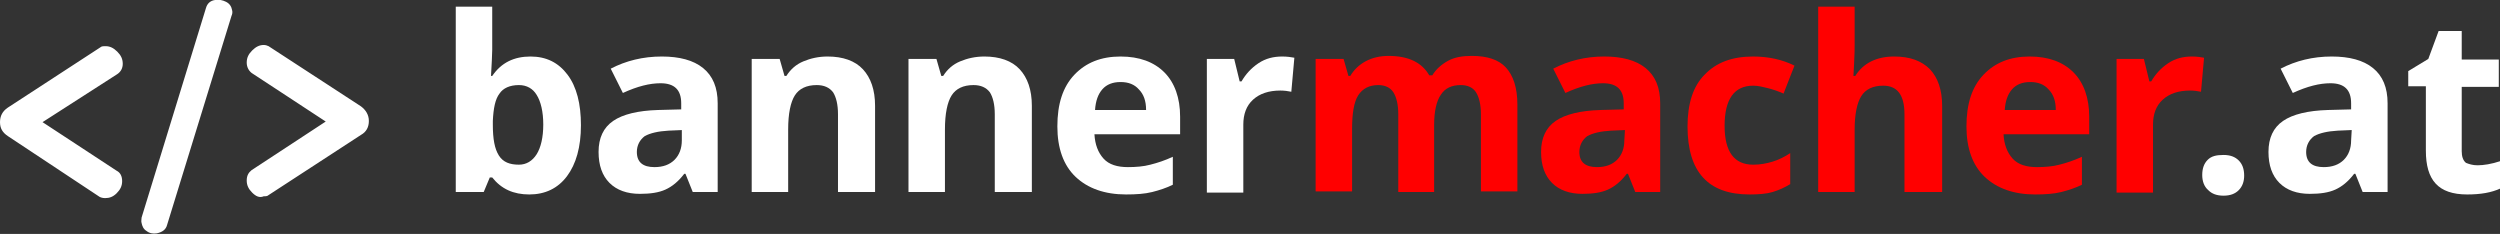 <?xml version="1.0" encoding="utf-8"?>
<!-- Generator: Adobe Illustrator 24.0.1, SVG Export Plug-In . SVG Version: 6.00 Build 0)  -->
<svg version="1.1" baseProfile="tiny" id="dark" xmlns="http://www.w3.org/2000/svg" xmlns:xlink="http://www.w3.org/1999/xlink"
	 x="0px" y="0px" viewBox="0 0 411.4 38.5" xml:space="preserve">
<rect x="0" y="0" width="411.4" height="38.5" fill="#333333" stroke="none"/>
<g id="icon">
	<path id="brackets" fill="#FFFFFF" d="M0,20.1c0-1,0.4-1.8,1.3-2.4l15.2-9.9c0.2-0.2,0.5-0.2,0.9-0.2c0.7,0,1.3,0.3,1.9,0.9
		c0.6,0.6,0.9,1.2,0.9,2c0,0.7-0.3,1.3-0.9,1.7L7,20.1l12.2,8c0.6,0.3,0.9,0.9,0.9,1.7c0,0.8-0.3,1.4-0.9,2s-1.2,0.8-1.9,0.8
		c-0.4,0-0.7-0.1-0.9-0.2l-15.1-10C0.4,21.8,0,21.1,0,20.1z M41.5,31.7c-0.6-0.6-0.9-1.2-0.9-2s0.3-1.3,0.8-1.7l12.2-8l-12.2-8
		c-0.5-0.4-0.8-1-0.8-1.7c0-0.8,0.3-1.4,0.9-2c0.6-0.6,1.2-0.9,1.9-0.9c0.3,0,0.6,0.1,0.8,0.2l15.2,9.9c0.8,0.6,1.3,1.4,1.3,2.4
		s-0.4,1.8-1.3,2.3l-15.2,9.9c-0.2,0.2-0.5,0.2-0.8,0.2C42.7,32.6,42.1,32.3,41.5,31.7z"/>
	<path id="slash" fill="#FFFFFF" d="M23.3,36.7c-0.1-0.3,0-0.6,0-0.9L33.9,1.3c0.2-0.7,0.7-1.2,1.5-1.3c0.6-0.1,1.2,0,1.8,0.3
		s0.9,0.8,1,1.4c0.1,0.3,0,0.7-0.1,0.9L27.5,37c-0.2,0.8-0.8,1.2-1.7,1.4c-0.6,0.1-1.2,0-1.7-0.4C23.6,37.7,23.4,37.2,23.3,36.7z"/>
</g>
<g>
	<path fill="#FFFFFF" d="M87.3,9.3c2.6,0,4.6,1,6.1,3s2.2,4.8,2.2,8.3c0,3.6-0.8,6.4-2.3,8.4s-3.6,3-6.2,3s-4.6-0.9-6.1-2.8h-0.4
		l-1,2.4H75V1.1h6v7.1c0,0.9-0.1,2.3-0.2,4.3H81C82.5,10.3,84.6,9.3,87.3,9.3z M85.4,14c-1.5,0-2.6,0.5-3.2,1.4
		c-0.7,0.9-1,2.4-1.1,4.5v0.6c0,2.4,0.3,4,1,5.1s1.8,1.5,3.3,1.5c1.2,0,2.2-0.6,2.9-1.7s1.1-2.8,1.1-4.9s-0.4-3.8-1.1-4.9
		C87.7,14.6,86.7,14,85.4,14z"/>
	<path fill="#FFFFFF" d="M114,31.6l-1.2-3h-0.2c-1,1.3-2,2.1-3.1,2.6s-2.5,0.7-4.2,0.7c-2.1,0-3.8-0.6-5-1.8
		c-1.2-1.2-1.8-2.9-1.8-5.1c0-2.3,0.8-4,2.4-5.1s4.1-1.7,7.4-1.8l3.8-0.1v-1c0-2.2-1.1-3.3-3.4-3.3c-1.8,0-3.8,0.5-6.2,1.6l-2-4
		c2.5-1.3,5.3-2,8.4-2c2.9,0,5.2,0.6,6.8,1.9s2.4,3.2,2.4,5.8v14.6C118.1,31.6,114,31.6,114,31.6z M112.3,21.4l-2.3,0.1
		c-1.7,0.1-3,0.4-3.9,0.9c-0.8,0.6-1.3,1.5-1.3,2.6c0,1.7,1,2.5,2.9,2.5c1.4,0,2.5-0.4,3.3-1.2c0.8-0.8,1.2-1.9,1.2-3.2v-1.7H112.3z
		"/>
	<path fill="#FFFFFF" d="M143.9,31.6h-6V18.8c0-1.6-0.3-2.8-0.8-3.6c-0.6-0.8-1.5-1.2-2.7-1.2c-1.7,0-2.9,0.6-3.6,1.7
		s-1.1,3-1.1,5.6v10.3h-6V9.7h4.6l0.8,2.8h0.3c0.7-1.1,1.6-1.9,2.8-2.4s2.5-0.8,4-0.8c2.5,0,4.5,0.7,5.8,2.1s2,3.4,2,6v14.2H143.9z"
		/>
	<path fill="#FFFFFF" d="M169.7,31.6h-6V18.8c0-1.6-0.3-2.8-0.8-3.6c-0.6-0.8-1.5-1.2-2.7-1.2c-1.7,0-2.9,0.6-3.6,1.7
		s-1.1,3-1.1,5.6v10.3h-6V9.7h4.6l0.8,2.8h0.3c0.7-1.1,1.6-1.9,2.8-2.4s2.5-0.8,4-0.8c2.5,0,4.5,0.7,5.8,2.1s2,3.4,2,6v14.2H169.7z"
		/>
	<path fill="#FFFFFF" d="M185.3,32c-3.5,0-6.3-1-8.3-2.9s-3-4.7-3-8.3c0-3.7,0.9-6.5,2.8-8.5s4.4-3,7.6-3c3.1,0,5.5,0.9,7.2,2.6
		s2.6,4.2,2.6,7.3v2.9h-14.1c0.1,1.7,0.6,3,1.5,4s2.3,1.4,4,1.4c1.3,0,2.6-0.1,3.7-0.4c1.2-0.3,2.4-0.7,3.7-1.3v4.6
		c-1,0.5-2.2,0.9-3.4,1.2S187,32,185.3,32z M184.4,13.5c-1.3,0-2.3,0.4-3,1.2s-1.1,1.9-1.2,3.4h8.4c0-1.5-0.4-2.6-1.2-3.4
		C186.7,13.9,185.7,13.5,184.4,13.5z"/>
	<path fill="#FFFFFF" d="M211,9.3c0.8,0,1.5,0.1,2,0.2l-0.5,5.6c-0.5-0.1-1.1-0.2-1.8-0.2c-1.9,0-3.4,0.5-4.5,1.5s-1.6,2.4-1.6,4.1
		v11.2h-6v-22h4.5l0.9,3.7h0.3c0.7-1.2,1.6-2.2,2.8-3S209.6,9.3,211,9.3z"/>
	<path fill="#FF0000" d="M236.1,31.6h-6V18.8c0-1.6-0.3-2.8-0.8-3.6s-1.4-1.2-2.5-1.2c-1.5,0-2.6,0.6-3.3,1.7s-1,3-1,5.5v10.3h-6
		V9.7h4.6l0.8,2.8h0.3c0.6-1,1.4-1.8,2.5-2.4c1.1-0.6,2.4-0.9,3.8-0.9c3.3,0,5.5,1.1,6.7,3.2h0.5c0.6-1,1.5-1.8,2.6-2.4
		s2.4-0.8,3.9-0.8c2.5,0,4.4,0.6,5.6,1.9s1.9,3.3,1.9,6.1v14.3h-6V18.8c0-1.6-0.3-2.8-0.8-3.6s-1.4-1.2-2.5-1.2
		c-1.5,0-2.6,0.5-3.3,1.6c-0.7,1-1.1,2.7-1.1,5v11H236.1z"/>
	<path fill="#FF0000" d="M269.1,31.6l-1.2-3h-0.2c-1,1.3-2,2.1-3.1,2.6s-2.5,0.7-4.2,0.7c-2.1,0-3.8-0.6-5-1.8
		c-1.2-1.2-1.8-2.9-1.8-5.1c0-2.3,0.8-4,2.4-5.1s4.1-1.7,7.4-1.8l3.8-0.1v-1c0-2.2-1.1-3.3-3.4-3.3c-1.8,0-3.8,0.5-6.2,1.6l-2-4
		c2.5-1.3,5.3-2,8.4-2c2.9,0,5.2,0.6,6.8,1.9s2.4,3.2,2.4,5.8v14.6C273.2,31.6,269.1,31.6,269.1,31.6z M267.4,21.4l-2.3,0.1
		c-1.7,0.1-3,0.4-3.9,0.9c-0.8,0.6-1.3,1.5-1.3,2.6c0,1.7,1,2.5,2.9,2.5c1.4,0,2.5-0.4,3.3-1.2c0.8-0.8,1.2-1.9,1.2-3.2L267.4,21.4
		L267.4,21.4z"/>
	<path fill="#FF0000" d="M287.9,32c-6.8,0-10.2-3.7-10.2-11.2c0-3.7,0.9-6.6,2.8-8.5c1.9-2,4.5-3,8-3c2.5,0,4.8,0.5,6.8,1.5
		l-1.8,4.6c-0.9-0.4-1.8-0.7-2.6-0.9c-0.8-0.2-1.6-0.4-2.4-0.4c-3.1,0-4.7,2.2-4.7,6.6c0,4.3,1.6,6.4,4.7,6.4c1.2,0,2.2-0.2,3.2-0.5
		s2-0.8,2.9-1.4v5.1c-1,0.6-1.9,1-2.9,1.3C290.7,31.9,289.4,32,287.9,32z"/>
	<path fill="#FF0000" d="M319.4,31.6h-6V18.8c0-3.2-1.2-4.7-3.5-4.7c-1.7,0-2.9,0.6-3.6,1.7c-0.7,1.1-1.1,3-1.1,5.5v10.3h-6V1.1h6
		v6.2c0,0.5,0,1.6-0.1,3.4l-0.1,1.8h0.3c1.3-2.1,3.5-3.2,6.4-3.2c2.6,0,4.5,0.7,5.9,2.1c1.3,1.4,2,3.4,2,6v14.2H319.4z"/>
	<path fill="#FF0000" d="M334.9,32c-3.5,0-6.3-1-8.3-2.9s-3-4.7-3-8.3c0-3.7,0.9-6.5,2.8-8.5s4.4-3,7.6-3c3.1,0,5.5,0.9,7.2,2.6
		s2.6,4.2,2.6,7.3v2.9h-14.1c0.1,1.7,0.6,3,1.5,4s2.3,1.4,4,1.4c1.3,0,2.6-0.1,3.7-0.4c1.2-0.3,2.4-0.7,3.7-1.3v4.6
		c-1,0.5-2.2,0.9-3.4,1.2S336.6,32,334.9,32z M334.1,13.5c-1.3,0-2.3,0.4-3,1.2s-1.1,1.9-1.2,3.4h8.4c0-1.5-0.4-2.6-1.2-3.4
		C336.4,13.9,335.4,13.5,334.1,13.5z"/>
	<path fill="#FF0000" d="M360.7,9.3c0.8,0,1.5,0.1,2,0.2l-0.5,5.6c-0.5-0.1-1.1-0.2-1.8-0.2c-1.9,0-3.4,0.5-4.5,1.5
		s-1.6,2.4-1.6,4.1v11.2h-6v-22h4.5l0.9,3.7h0.3c0.7-1.2,1.6-2.2,2.8-3S359.3,9.3,360.7,9.3z"/>
	<path fill="#FFFFFF" d="M362.4,28.8c0-1.1,0.3-1.9,0.9-2.5s1.4-0.8,2.6-0.8c1.1,0,1.9,0.3,2.5,0.9s0.9,1.4,0.9,2.5
		c0,1-0.3,1.8-0.9,2.4s-1.4,0.9-2.5,0.9s-1.9-0.3-2.5-0.9C362.7,30.7,362.4,29.8,362.4,28.8z"/>
	<path fill="#FFFFFF" d="M388.8,31.6l-1.2-3h-0.2c-1,1.3-2,2.1-3.1,2.6s-2.5,0.7-4.2,0.7c-2.1,0-3.8-0.6-5-1.8
		c-1.2-1.2-1.8-2.9-1.8-5.1c0-2.3,0.8-4,2.4-5.1s4.1-1.7,7.4-1.8l3.8-0.1v-1c0-2.2-1.1-3.3-3.4-3.3c-1.8,0-3.8,0.5-6.2,1.6l-2-4
		c2.5-1.3,5.3-2,8.4-2c2.9,0,5.2,0.6,6.8,1.9s2.4,3.2,2.4,5.8v14.6C392.9,31.6,388.8,31.6,388.8,31.6z M387,21.4l-2.3,0.1
		c-1.7,0.1-3,0.4-3.9,0.9c-0.8,0.6-1.3,1.5-1.3,2.6c0,1.7,1,2.5,2.9,2.5c1.4,0,2.5-0.4,3.3-1.2c0.8-0.8,1.2-1.9,1.2-3.2L387,21.4
		L387,21.4z"/>
	<path fill="#FFFFFF" d="M407.7,27.2c1,0,2.3-0.2,3.8-0.7V31c-1.5,0.7-3.3,1-5.5,1c-2.4,0-4.1-0.6-5.2-1.8c-1.1-1.2-1.6-3-1.6-5.4
		V14.2h-2.9v-2.5l3.3-2l1.7-4.6h3.8v4.7h6.1v4.5h-6.1v10.6c0,0.8,0.2,1.5,0.7,1.9C406.3,27,406.9,27.2,407.7,27.2z"/>
</g>
<g id="control-b" display="none">
	<g display="inline">
		<path fill="#FF0000" d="M66.8,9.3c2.6,0,4.6,1,6.1,3c1.5,2,2.2,4.8,2.2,8.3c0,3.6-0.8,6.4-2.3,8.4c-1.5,2-3.6,3-6.2,3
			c-2.6,0-4.6-0.9-6.1-2.8h-0.4l-1,2.4h-4.6V1.1h6v7.1c0,0.9-0.1,2.3-0.2,4.3h0.2C62,10.3,64.1,9.3,66.8,9.3z M64.9,14
			c-1.5,0-2.6,0.5-3.2,1.4c-0.7,0.9-1,2.4-1.1,4.5v0.6c0,2.4,0.3,4,1,5.1c0.7,1,1.8,1.5,3.3,1.5c1.2,0,2.2-0.6,2.9-1.7
			c0.7-1.1,1.1-2.8,1.1-4.9s-0.4-3.8-1.1-4.9S66.2,14,64.9,14z"/>
	</g>
</g>
</svg>
